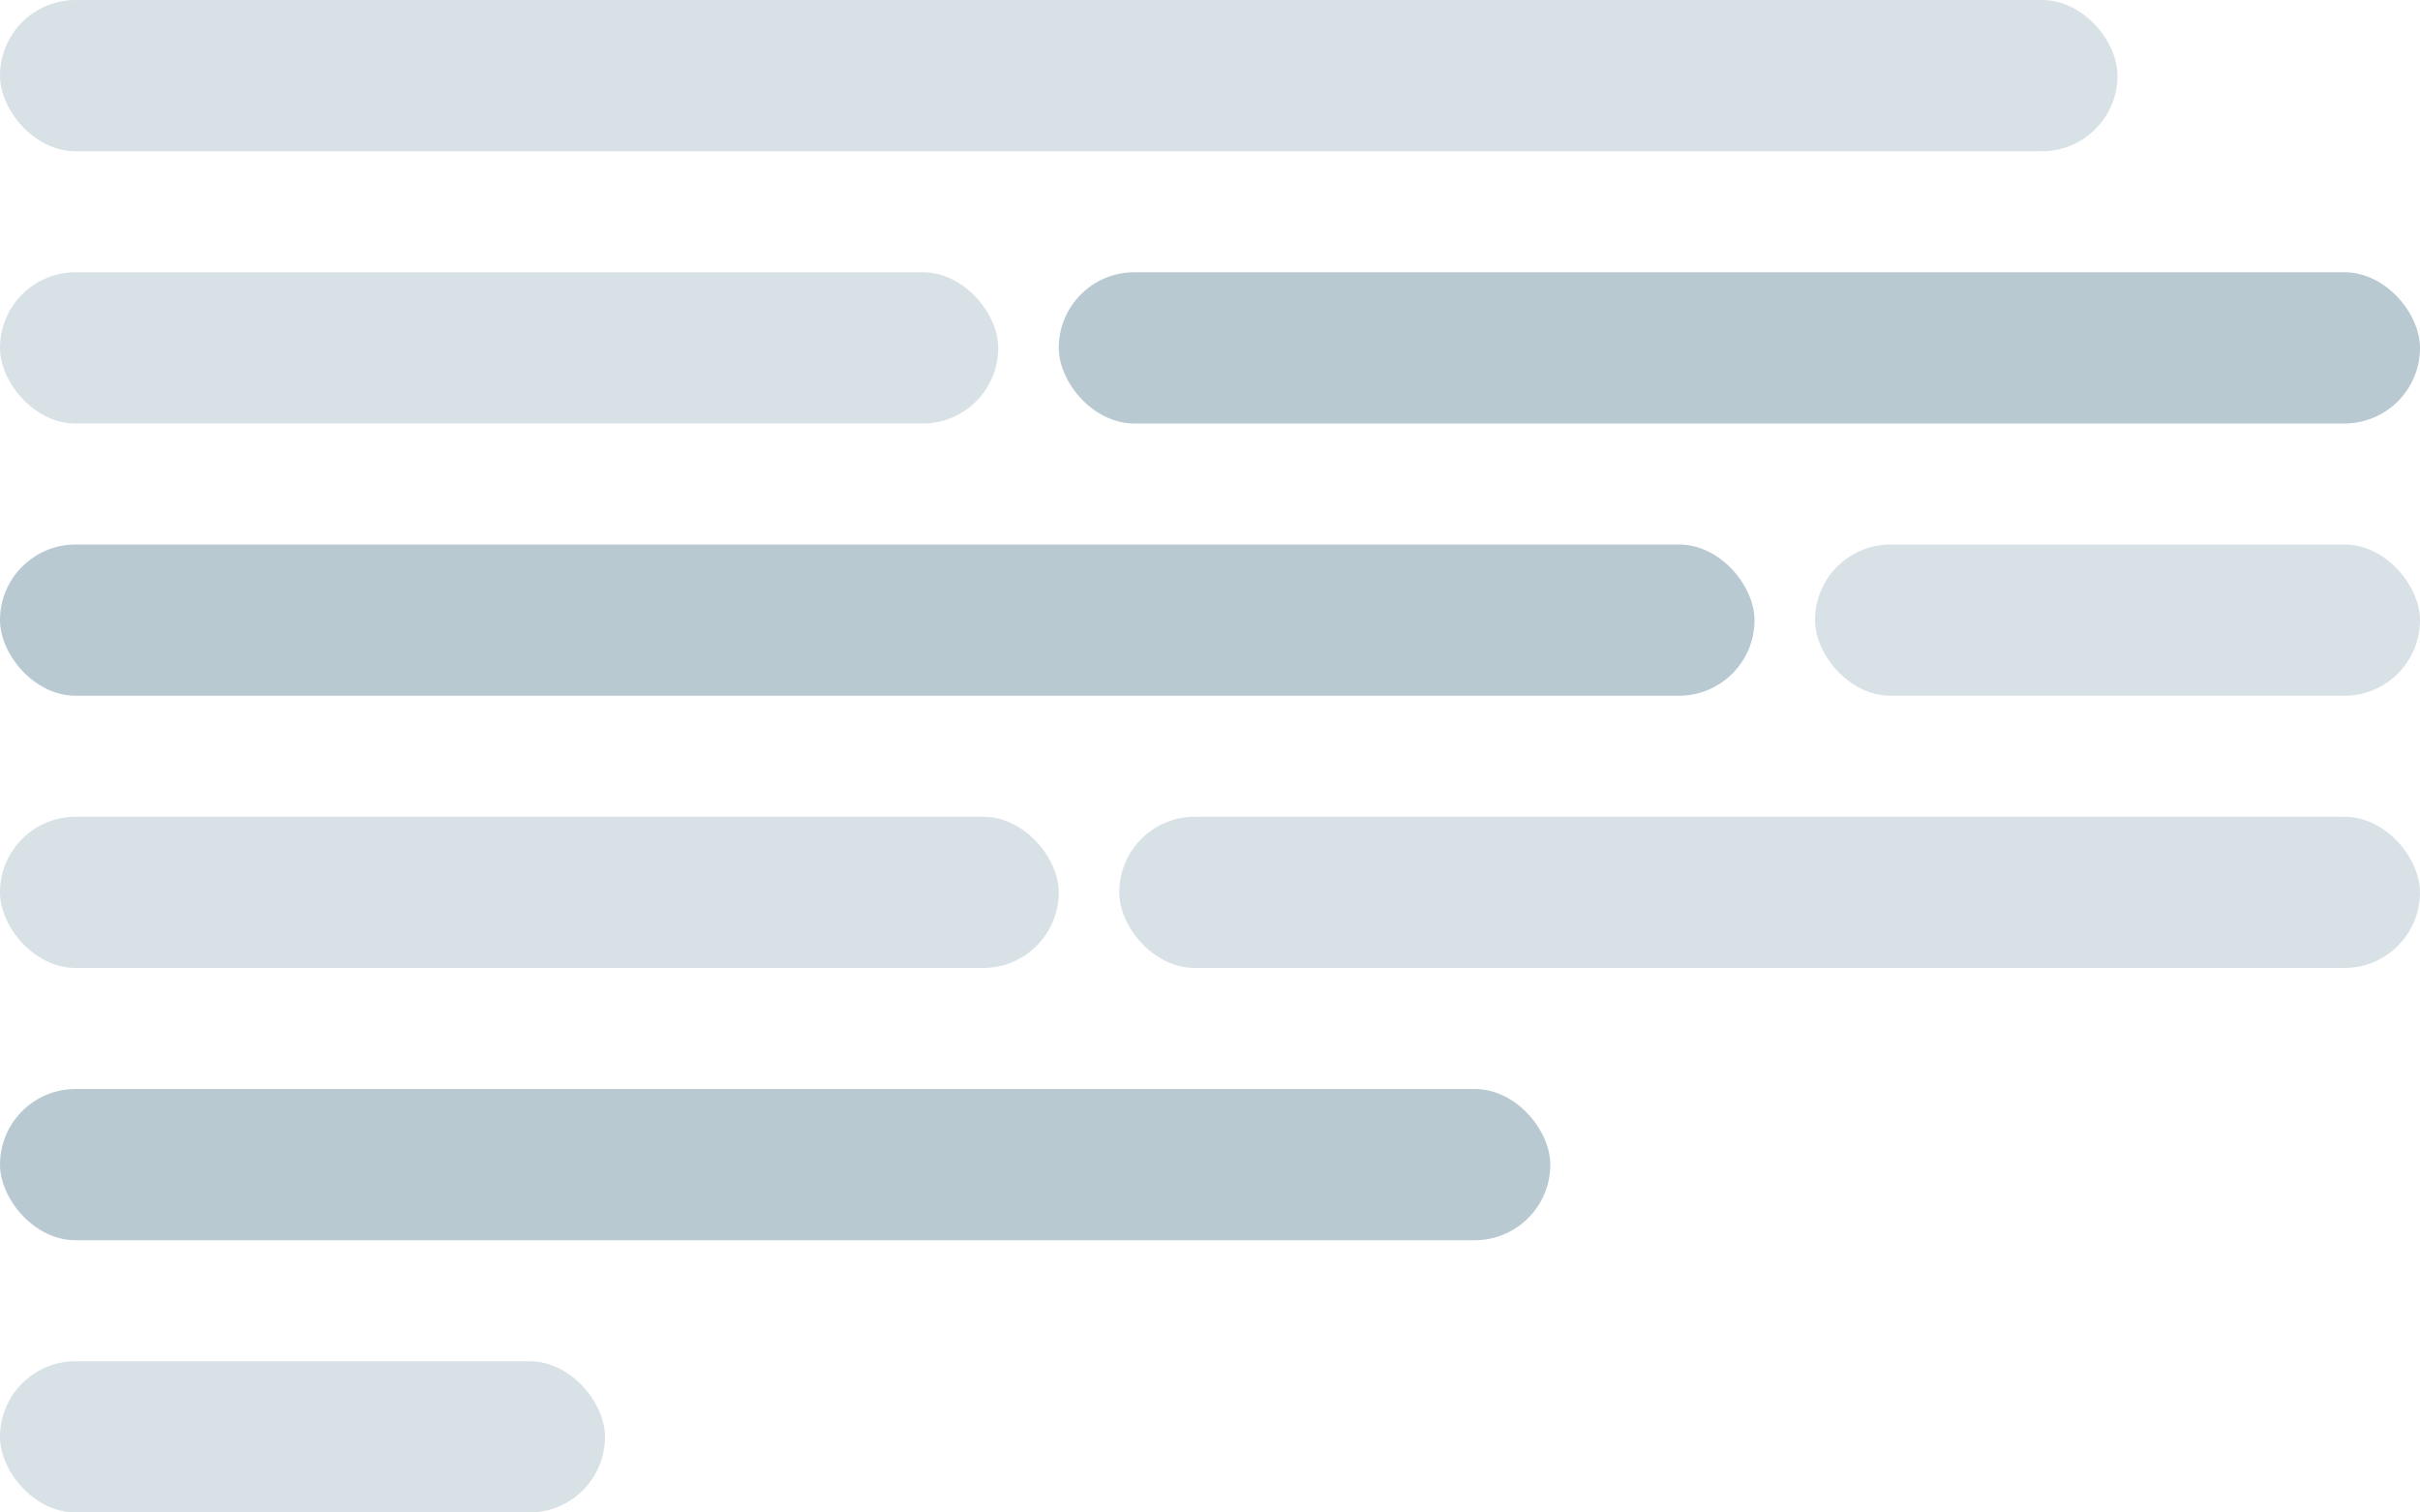 <svg width="256" height="160" viewBox="0 0 256 160" fill="none" xmlns="http://www.w3.org/2000/svg">
    <rect width="224" height="16" rx="8" fill="#D8E1E6"/>
    <rect y="28.8" width="105.6" height="16" rx="8" fill="#D8E1E6"/>
    <rect x="112" y="28.8" width="144" height="16" rx="8" fill="#B8C9D2"/>
    <rect y="57.6" width="185.6" height="16" rx="8" fill="#B8C9D2"/>
    <rect x="192" y="57.6" width="64" height="16" rx="8" fill="#D8E1E6"/>
    <rect x="118.399" y="86.4" width="137.6" height="16" rx="8" fill="#D8E1E6"/>
    <rect y="86.4" width="112" height="16" rx="8" fill="#D8E1E6"/>
    <rect y="115.2" width="164" height="16" rx="8" fill="#B8C9D2"/>
    <rect y="144" width="64" height="16" rx="8" fill="#D8E1E6"/>
</svg>
